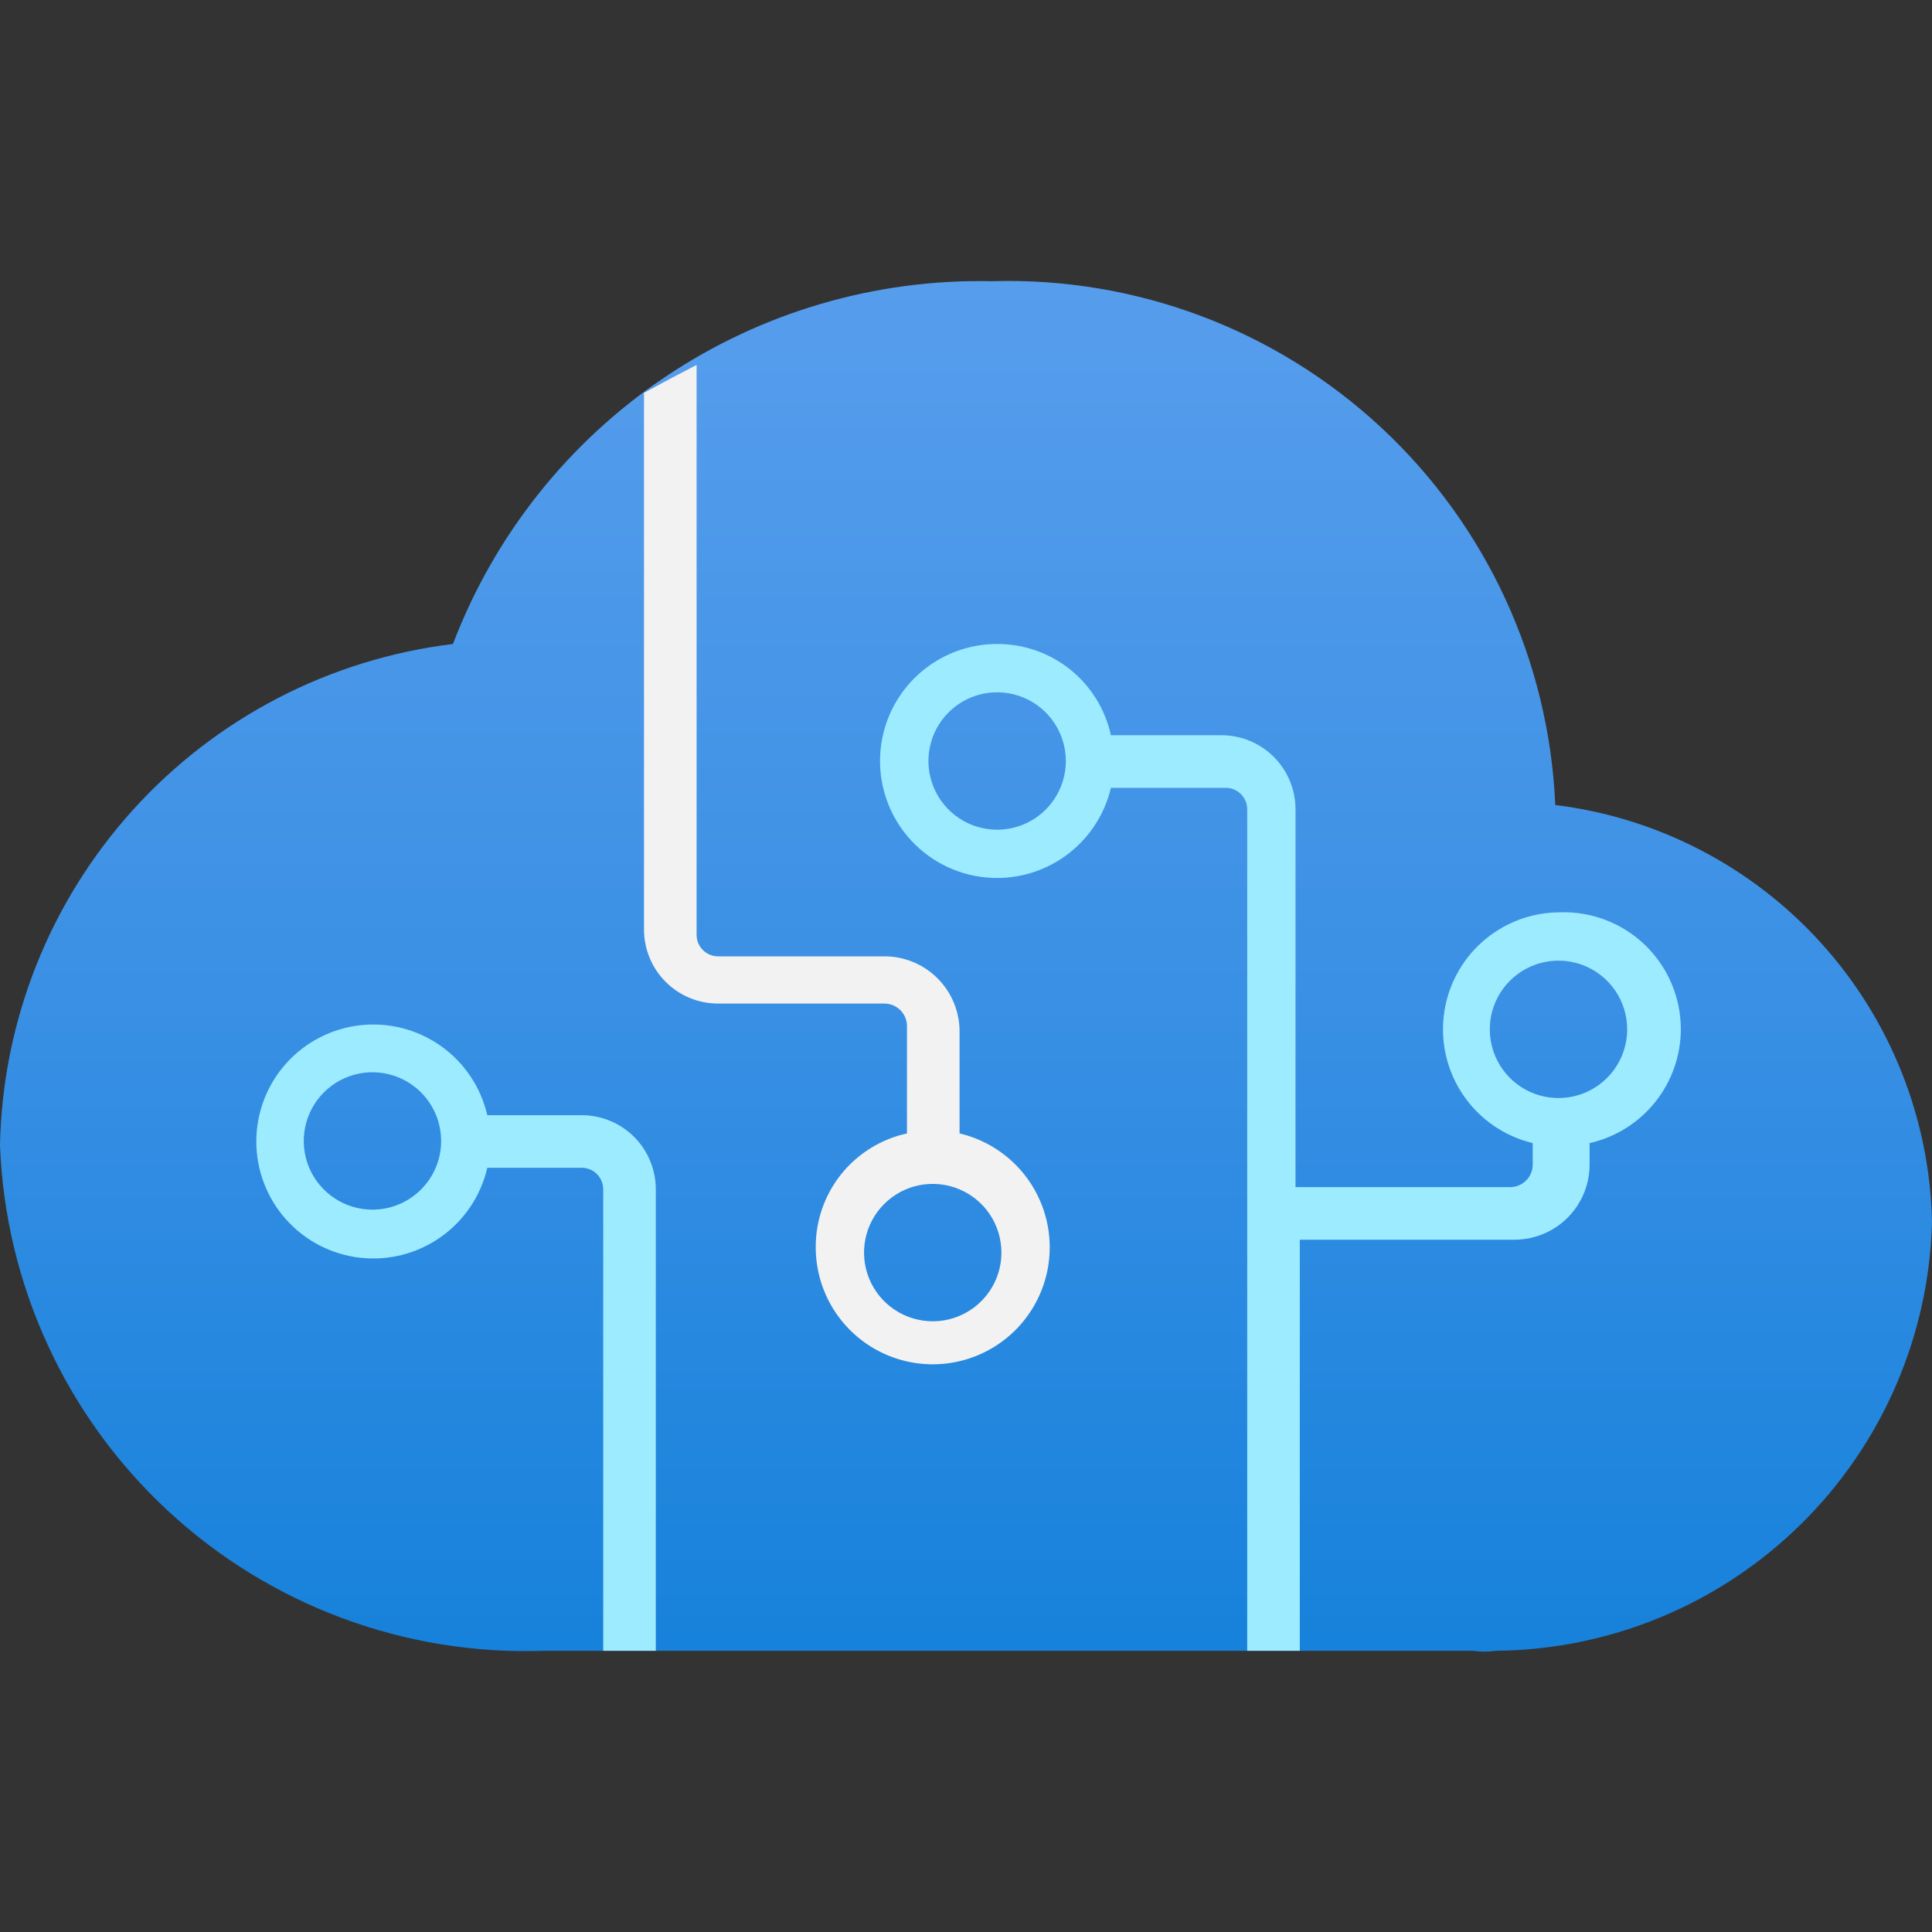 <?xml version="1.0" encoding="UTF-8"?> <svg xmlns="http://www.w3.org/2000/svg" width="400" height="400" viewBox="0 0 400 400" fill="none"><rect x="0" y="0" width="400" height="400" fill="#333333" stroke="none"/><g clip-path="url(#clip0_6_336)"><path d="M400 252.889C399.52 231.546 391.374 211.088 377.052 195.257C362.73 179.425 343.188 169.276 322 166.667C320.728 136.879 307.768 108.792 285.93 88.493C264.092 68.194 235.135 57.318 205.333 58.222C181.261 57.7 157.617 64.639 137.644 78.087C117.671 91.534 102.348 110.832 93.778 133.333C68.267 136.433 44.734 148.639 27.505 167.706C10.275 186.772 0.508 211.418 0 237.111C1.1 265.918 13.578 293.113 34.698 312.733C55.818 332.354 83.857 342.799 112.667 341.778H122.444H304.889C306.51 342.009 308.156 342.009 309.778 341.778C333.408 341.554 356.026 332.159 372.86 315.574C389.693 298.989 399.425 276.513 400 252.889Z" fill="url(#paint0_linear_6_336)"></path><path d="M120.444 230.889H100.889C99.552 225.091 96.127 219.989 91.269 216.554C86.411 213.12 80.458 211.594 74.547 212.267C68.635 212.94 63.178 215.765 59.216 220.203C55.254 224.642 53.064 230.384 53.064 236.333C53.064 242.283 55.254 248.025 59.216 252.463C63.178 256.902 68.635 259.727 74.547 260.4C80.458 261.073 86.411 259.547 91.269 256.112C96.127 252.678 99.552 247.575 100.889 241.778H120.444C121.623 241.778 122.754 242.246 123.587 243.08C124.421 243.913 124.889 245.044 124.889 246.222V341.778H135.778V246.222C135.778 242.156 134.162 238.256 131.287 235.38C128.411 232.504 124.511 230.889 120.444 230.889ZM77.111 250.444C74.298 250.444 71.549 249.61 69.21 248.048C66.871 246.485 65.048 244.264 63.971 241.665C62.895 239.066 62.613 236.206 63.162 233.448C63.711 230.689 65.065 228.155 67.054 226.166C69.043 224.177 71.578 222.822 74.337 222.273C77.095 221.725 79.955 222.006 82.554 223.083C85.153 224.159 87.374 225.982 88.936 228.321C90.499 230.66 91.333 233.409 91.333 236.222C91.333 239.994 89.835 243.612 87.168 246.279C84.501 248.946 80.883 250.444 77.111 250.444Z" fill="#9CEBFF"></path><path d="M198.667 235.778V213.556C198.667 209.43 197.028 205.473 194.11 202.556C191.193 199.639 187.237 198 183.111 198H148.667C147.488 198 146.357 197.532 145.524 196.698C144.69 195.865 144.222 194.734 144.222 193.556V75.555L139.111 78.222L133.333 81.333V192.444C133.333 196.511 134.949 200.411 137.824 203.287C140.7 206.162 144.6 207.778 148.667 207.778H183.111C183.724 207.778 184.331 207.898 184.897 208.133C185.463 208.367 185.978 208.711 186.411 209.145C186.844 209.578 187.188 210.092 187.422 210.659C187.657 211.225 187.778 211.832 187.778 212.444V234.667C182.408 235.837 177.603 238.815 174.165 243.102C170.727 247.389 168.865 252.727 168.889 258.222C168.885 262.775 170.164 267.237 172.58 271.097C174.997 274.956 178.451 278.056 182.549 280.041C186.646 282.027 191.221 282.817 195.747 282.322C200.273 281.826 204.568 280.065 208.139 277.24C211.71 274.415 214.412 270.641 215.936 266.351C217.46 262.06 217.744 257.427 216.755 252.983C215.766 248.538 213.545 244.462 210.345 241.223C207.146 237.983 203.098 235.711 198.667 234.667V235.778ZM193.111 273.556C190.298 273.556 187.548 272.721 185.21 271.159C182.871 269.596 181.048 267.375 179.971 264.776C178.895 262.177 178.613 259.318 179.162 256.559C179.711 253.8 181.065 251.266 183.054 249.277C185.043 247.288 187.578 245.933 190.336 245.384C193.095 244.836 195.955 245.117 198.554 246.194C201.152 247.27 203.374 249.093 204.936 251.432C206.499 253.771 207.333 256.52 207.333 259.333C207.333 261.201 206.965 263.05 206.251 264.776C205.536 266.501 204.488 268.069 203.168 269.39C201.847 270.711 200.279 271.758 198.554 272.473C196.828 273.188 194.979 273.556 193.111 273.556Z" fill="#F2F2F2"></path><path d="M322.889 188.889C316.964 188.91 311.253 191.102 306.835 195.05C302.418 198.998 299.601 204.428 298.916 210.313C298.232 216.198 299.728 222.13 303.122 226.986C306.516 231.842 311.572 235.286 317.333 236.667V241.111C317.333 241.724 317.213 242.331 316.978 242.897C316.743 243.463 316.4 243.978 315.966 244.411C315.533 244.844 315.019 245.188 314.452 245.423C313.886 245.657 313.279 245.778 312.667 245.778H268.222V167.556C268.222 165.542 267.826 163.548 267.055 161.688C266.284 159.827 265.155 158.137 263.731 156.713C262.307 155.289 260.617 154.16 258.757 153.389C256.896 152.619 254.902 152.222 252.889 152.222H230C228.83 146.853 225.852 142.048 221.565 138.61C217.277 135.172 211.94 133.309 206.444 133.333C201.891 133.329 197.429 134.609 193.57 137.025C189.711 139.441 186.611 142.896 184.625 146.994C182.64 151.091 181.85 155.665 182.345 160.191C182.84 164.717 184.602 169.012 187.426 172.583C190.251 176.154 194.025 178.857 198.316 180.381C202.606 181.905 207.239 182.189 211.684 181.2C216.128 180.211 220.204 177.989 223.444 174.79C226.683 171.591 228.956 167.543 230 163.111H253.778C254.956 163.111 256.087 163.579 256.92 164.413C257.754 165.246 258.222 166.377 258.222 167.556V341.778H269.111V256.667H313.555C317.681 256.667 321.638 255.028 324.555 252.111C327.472 249.193 329.111 245.237 329.111 241.111V236.667C334.461 235.459 339.243 232.471 342.675 228.192C346.106 223.913 347.984 218.596 348 213.111C348.002 209.854 347.347 206.63 346.075 203.632C344.802 200.633 342.938 197.923 340.594 195.661C338.25 193.4 335.474 191.635 332.431 190.471C329.389 189.308 326.144 188.769 322.889 188.889ZM206.444 171.778C203.631 171.778 200.882 170.944 198.543 169.381C196.204 167.818 194.381 165.597 193.305 162.998C192.228 160.399 191.947 157.54 192.495 154.781C193.044 152.022 194.399 149.488 196.388 147.499C198.377 145.51 200.911 144.155 203.67 143.607C206.429 143.058 209.288 143.34 211.887 144.416C214.486 145.492 216.707 147.315 218.27 149.654C219.832 151.993 220.667 154.743 220.667 157.556C220.667 159.423 220.299 161.273 219.584 162.998C218.869 164.724 217.822 166.292 216.501 167.612C215.18 168.933 213.612 169.98 211.887 170.695C210.161 171.41 208.312 171.778 206.444 171.778ZM322.889 227.333C320.067 227.377 317.296 226.581 314.928 225.045C312.56 223.51 310.702 221.304 309.592 218.709C308.481 216.115 308.168 213.249 308.691 210.475C309.214 207.702 310.551 205.147 312.531 203.136C314.511 201.124 317.044 199.748 319.809 199.181C322.574 198.614 325.445 198.882 328.057 199.952C330.668 201.021 332.903 202.844 334.476 205.187C336.048 207.53 336.888 210.289 336.889 213.111C336.889 216.845 335.421 220.429 332.802 223.09C330.183 225.751 326.622 227.275 322.889 227.333Z" fill="#9CEBFF"></path></g><defs><linearGradient id="paint0_linear_6_336" x1="200" y1="425.111" x2="200" y2="-6.444" gradientUnits="userSpaceOnUse"><stop stop-color="#0078D4"></stop><stop offset="0.16" stop-color="#1380DA"></stop><stop offset="0.53" stop-color="#3C91E5"></stop><stop offset="0.82" stop-color="#559CEC"></stop><stop offset="1" stop-color="#5EA0EF"></stop></linearGradient><clipPath id="clip0_6_336"><rect width="400" height="400" fill="white"></rect></clipPath></defs></svg> 